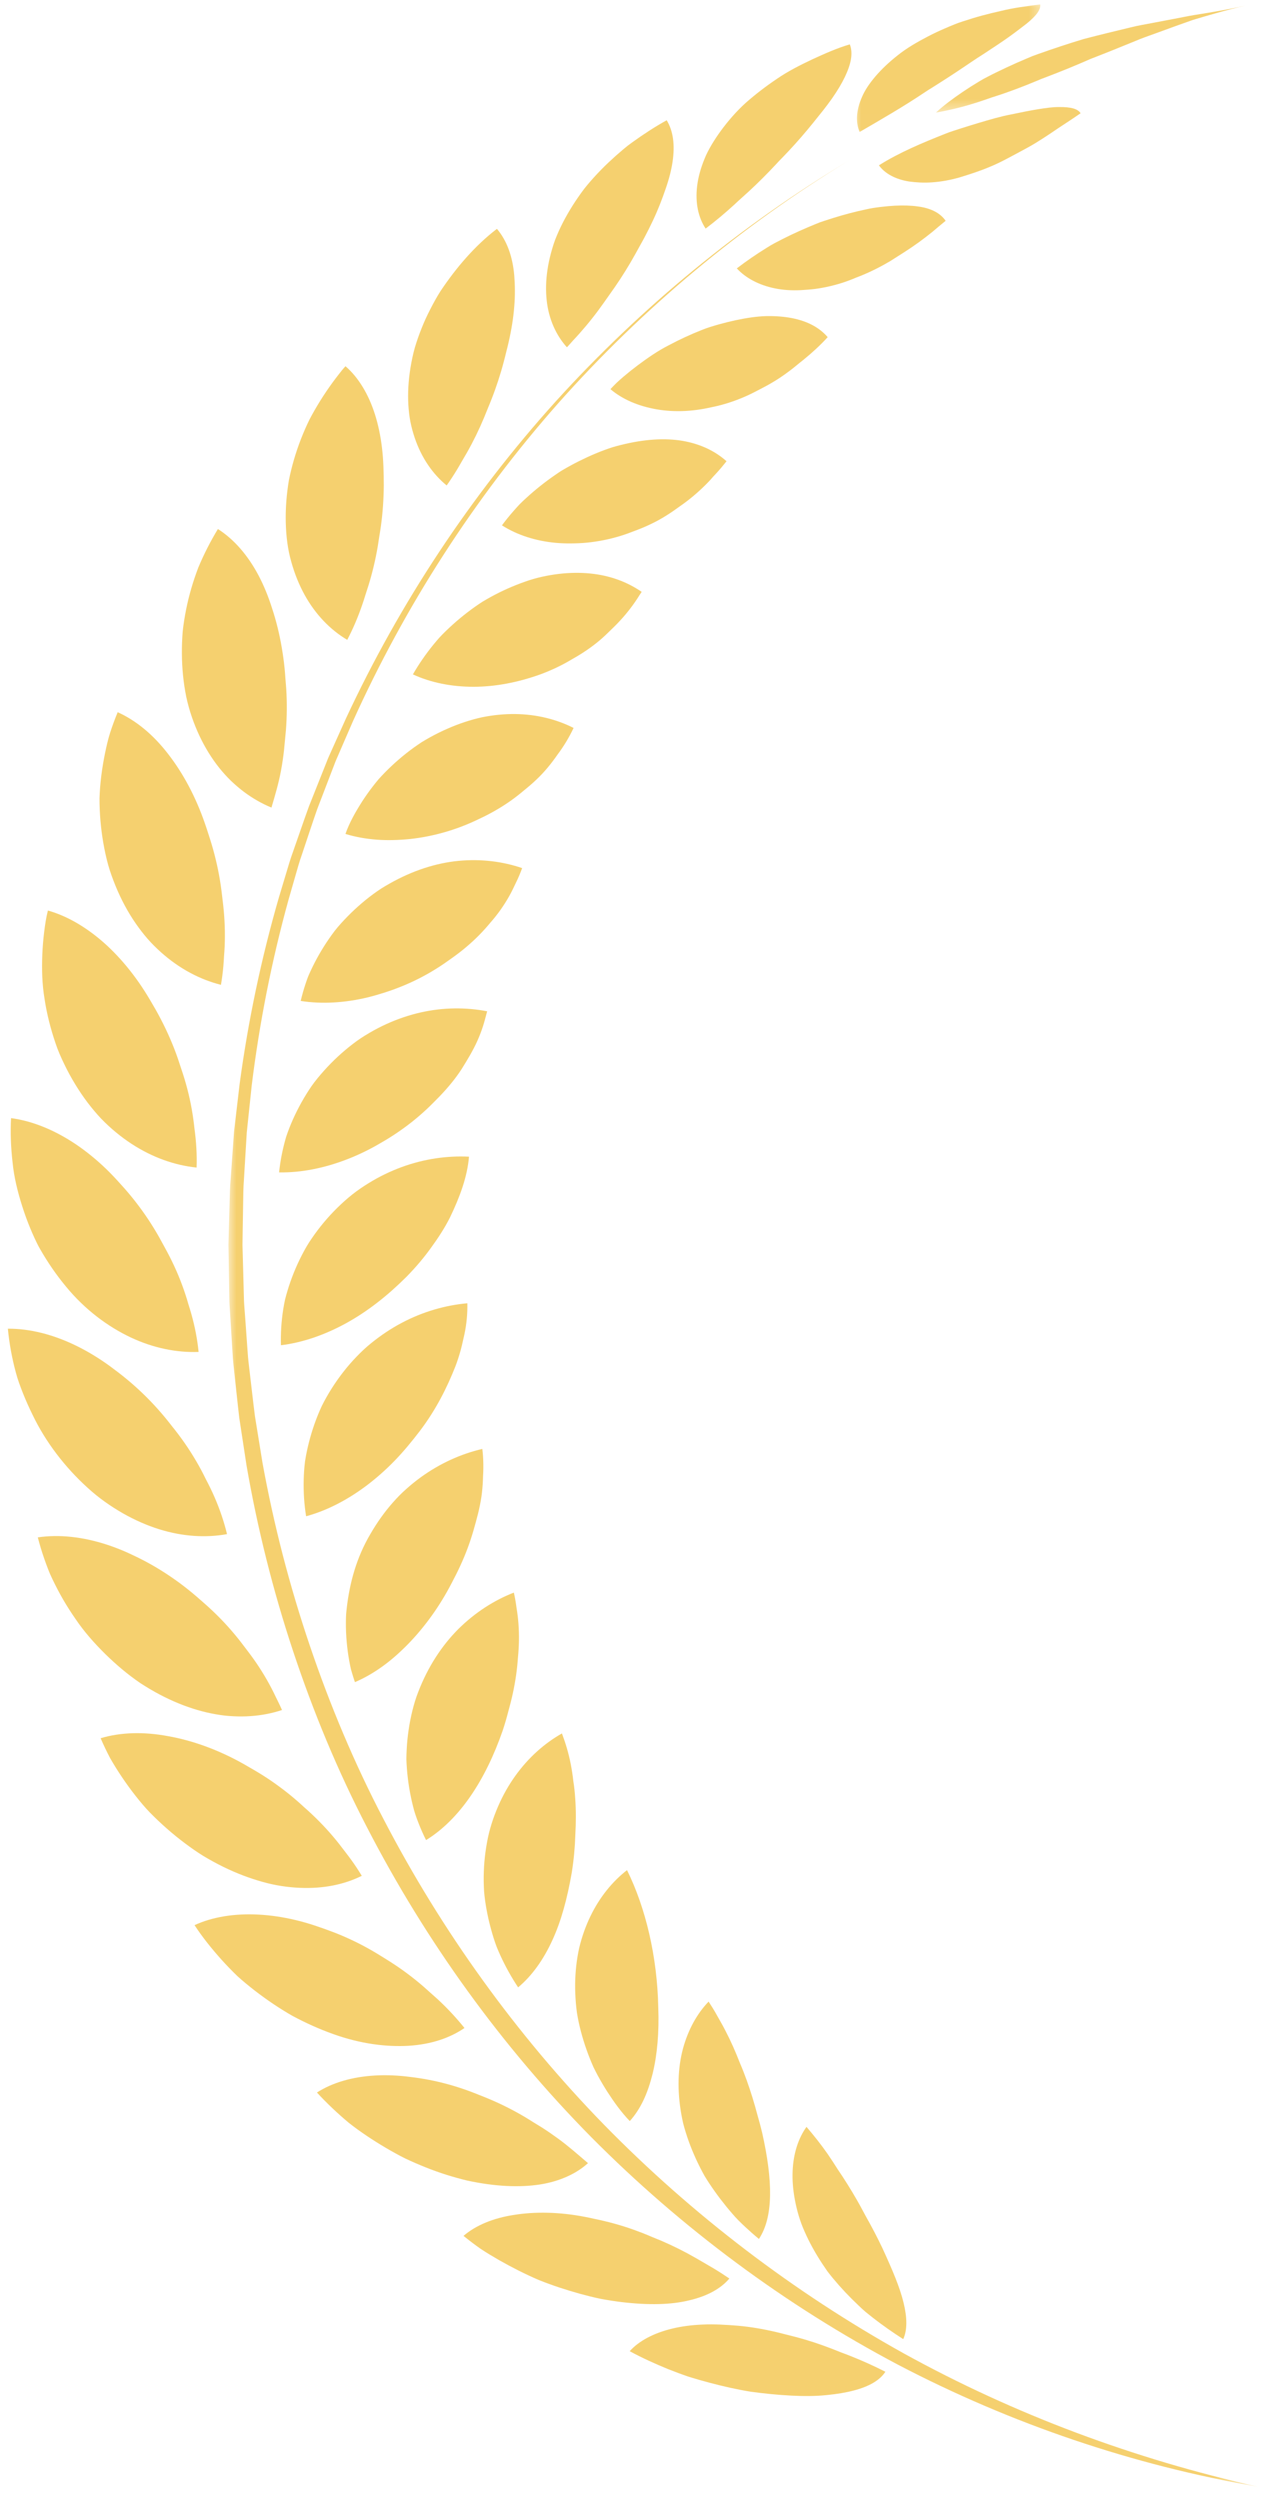 <svg width="83" height="164" viewBox="0 0 83 164" fill="none" xmlns="http://www.w3.org/2000/svg">
<path d="M52.797 146.41C53.108 147.119 53.494 147.812 53.937 148.487C54.048 148.656 54.162 148.824 54.278 148.991C54.398 149.153 54.526 149.308 54.654 149.466C54.912 149.777 55.182 150.082 55.463 150.381C55.745 150.678 56.036 150.968 56.335 151.251C56.485 151.393 56.637 151.537 56.792 151.669C56.95 151.799 57.111 151.927 57.273 152.053C57.918 152.557 58.588 153.023 59.263 153.455C59.535 152.858 59.527 152.055 59.283 151.058C59.043 150.056 58.544 148.893 57.897 147.483C57.566 146.788 57.202 146.089 56.81 145.398C56.619 145.049 56.432 144.685 56.229 144.337C56.03 143.988 55.824 143.644 55.611 143.305C55.4 142.966 55.184 142.634 54.961 142.309C54.748 141.972 54.532 141.639 54.311 141.317C53.866 140.677 53.392 140.086 52.916 139.529C52.384 140.275 52.053 141.267 52.006 142.439C51.982 143.025 52.029 143.656 52.156 144.325C52.282 144.994 52.48 145.709 52.797 146.41Z" fill="#F5D06F"/>
<path d="M44.708 138.73C44.745 138.929 44.785 139.131 44.832 139.328C44.883 139.523 44.938 139.716 44.999 139.909C45.12 140.297 45.257 140.681 45.413 141.059C45.569 141.439 45.74 141.813 45.927 142.183C46.021 142.366 46.118 142.551 46.218 142.732C46.323 142.908 46.435 143.081 46.547 143.252C47 143.937 47.502 144.595 48.039 145.213C48.305 145.53 48.597 145.814 48.892 146.089C49.187 146.365 49.489 146.631 49.796 146.883C50.755 145.432 50.711 143.053 50.01 139.927C49.92 139.543 49.815 139.159 49.705 138.777C49.601 138.389 49.492 137.995 49.372 137.609C49.132 136.838 48.866 136.076 48.555 135.359C48.266 134.617 47.951 133.898 47.6 133.227C47.429 132.888 47.24 132.567 47.059 132.244C46.882 131.917 46.689 131.61 46.494 131.311C45.748 132.085 45.155 133.134 44.809 134.406C44.474 135.666 44.421 137.121 44.708 138.73Z" fill="#F5D06F"/>
<path d="M37.737 130.169C37.733 130.589 37.751 131.008 37.786 131.427C37.806 131.638 37.827 131.847 37.857 132.055C37.889 132.262 37.928 132.463 37.971 132.668C38.146 133.477 38.395 134.274 38.702 135.05C38.78 135.243 38.861 135.436 38.946 135.627C39.036 135.812 39.131 135.993 39.227 136.174C39.424 136.536 39.633 136.889 39.853 137.233C40.298 137.919 40.771 138.582 41.322 139.149C41.671 138.763 41.966 138.31 42.212 137.797C42.458 137.283 42.651 136.712 42.813 136.072C43.126 134.802 43.252 133.321 43.191 131.693C43.124 128.374 42.372 125.182 41.141 122.686C40.19 123.424 39.349 124.448 38.737 125.716C38.43 126.352 38.18 127.047 38.001 127.799C37.839 128.535 37.745 129.33 37.737 130.169Z" fill="#F5D06F"/>
<path d="M31.952 120.878C31.796 121.721 31.727 122.575 31.737 123.428C31.741 123.64 31.749 123.853 31.761 124.066C31.775 124.276 31.802 124.481 31.83 124.69C31.887 125.103 31.964 125.515 32.056 125.92C32.151 126.328 32.259 126.729 32.383 127.125C32.446 127.322 32.511 127.521 32.584 127.712C32.661 127.901 32.741 128.088 32.826 128.275C33.165 129.015 33.558 129.722 33.995 130.378C34.901 129.624 35.653 128.57 36.238 127.293C36.831 126.009 37.222 124.53 37.516 122.845C37.648 122.012 37.724 121.187 37.748 120.384C37.795 119.563 37.797 118.758 37.742 117.986C37.715 117.6 37.679 117.218 37.618 116.852C37.577 116.474 37.52 116.105 37.451 115.747C37.313 115.029 37.11 114.357 36.87 113.719C35.728 114.365 34.671 115.3 33.809 116.503C33.379 117.104 32.997 117.773 32.68 118.506C32.363 119.238 32.099 120.041 31.952 120.878Z" fill="#F5D06F"/>
<path d="M27.446 110.986C27.28 111.402 27.16 111.815 27.056 112.232C26.953 112.65 26.871 113.071 26.81 113.496C26.747 113.92 26.705 114.345 26.684 114.77C26.672 114.983 26.664 115.195 26.664 115.408C26.67 115.617 26.682 115.826 26.698 116.032C26.761 116.863 26.896 117.684 27.095 118.478C27.188 118.877 27.324 119.257 27.471 119.629C27.617 120.001 27.778 120.366 27.954 120.716C30.151 119.369 31.858 116.78 32.984 113.528C33.118 113.124 33.236 112.723 33.339 112.321C33.451 111.917 33.557 111.512 33.644 111.11C33.817 110.311 33.931 109.525 33.982 108.763C34.059 107.991 34.071 107.247 34.018 106.534C33.992 106.176 33.949 105.828 33.892 105.489C33.848 105.143 33.789 104.806 33.715 104.479C32.431 104.979 31.175 105.778 30.07 106.873C28.991 107.956 28.084 109.332 27.446 110.986Z" fill="#F5D06F"/>
<path d="M24.3 100.64C23.383 102.193 22.934 103.861 22.745 105.542C22.689 105.966 22.693 106.375 22.697 106.789C22.707 107.202 22.733 107.612 22.778 108.017C22.823 108.421 22.884 108.822 22.963 109.214C22.983 109.313 23.005 109.411 23.026 109.508C23.054 109.602 23.081 109.699 23.109 109.793C23.164 109.982 23.225 110.169 23.288 110.354C23.914 110.086 24.523 109.734 25.107 109.313C25.399 109.102 25.684 108.874 25.964 108.627C26.104 108.505 26.241 108.379 26.377 108.248C26.517 108.116 26.655 107.98 26.791 107.84C27.875 106.724 28.858 105.363 29.643 103.841C30.051 103.077 30.409 102.304 30.691 101.542C30.976 100.78 31.177 100.031 31.37 99.283C31.461 98.909 31.534 98.541 31.589 98.179C31.64 97.817 31.671 97.458 31.685 97.108L31.693 96.846L31.707 96.582C31.713 96.407 31.717 96.234 31.713 96.062C31.709 95.72 31.687 95.383 31.646 95.054C30.262 95.377 28.87 95.995 27.592 96.925C27.273 97.159 26.96 97.411 26.657 97.683C26.505 97.819 26.354 97.958 26.21 98.104C26.068 98.25 25.928 98.399 25.792 98.553C25.245 99.169 24.747 99.866 24.3 100.64Z" fill="#F5D06F"/>
<path d="M22.529 90C21.981 90.701 21.507 91.453 21.117 92.231C20.757 93.007 20.475 93.814 20.268 94.631C20.164 95.039 20.079 95.45 20.015 95.862C19.963 96.271 19.936 96.679 19.926 97.084C19.906 97.895 19.959 98.699 20.085 99.471C21.45 99.102 22.806 98.397 24.072 97.443C24.706 96.962 25.317 96.421 25.895 95.826C26.472 95.232 27.006 94.584 27.545 93.881C28.607 92.479 29.323 91.05 29.884 89.63C30.018 89.276 30.132 88.923 30.227 88.573C30.325 88.222 30.388 87.876 30.473 87.529C30.619 86.838 30.678 86.159 30.664 85.498C29.231 85.626 27.758 86.043 26.356 86.785C25.655 87.155 24.976 87.608 24.318 88.144C23.986 88.413 23.684 88.701 23.387 89.01C23.09 89.319 22.802 89.648 22.529 90Z" fill="#F5D06F"/>
<path d="M22.149 79.219C21.517 79.839 20.951 80.517 20.461 81.235C20.209 81.594 19.999 81.964 19.806 82.34C19.611 82.716 19.436 83.102 19.278 83.492C19.122 83.881 18.983 84.275 18.864 84.675C18.803 84.872 18.748 85.073 18.699 85.273C18.656 85.472 18.62 85.673 18.587 85.872C18.461 86.671 18.41 87.473 18.433 88.252C19.863 88.077 21.326 87.569 22.724 86.799C24.123 86.028 25.429 85 26.673 83.759C27.283 83.139 27.821 82.499 28.288 81.848C28.762 81.198 29.189 80.536 29.524 79.871C30.168 78.536 30.664 77.197 30.772 75.882C29.339 75.811 27.837 76.022 26.356 76.563C25.618 76.835 24.883 77.187 24.171 77.628C23.814 77.849 23.458 78.091 23.121 78.357C22.788 78.621 22.464 78.91 22.149 79.219Z" fill="#F5D06F"/>
<path d="M23.156 68.483C22.465 69.01 21.827 69.605 21.252 70.249C20.966 70.569 20.689 70.902 20.443 71.249C20.206 71.595 19.986 71.952 19.781 72.318C19.376 73.046 19.033 73.806 18.775 74.578C18.549 75.352 18.391 76.137 18.312 76.913C19.752 76.937 21.268 76.635 22.748 76.064C23.491 75.779 24.219 75.429 24.926 75.013C25.652 74.602 26.359 74.129 27.029 73.6C27.363 73.334 27.68 73.06 27.98 72.782C28.279 72.503 28.555 72.215 28.84 71.928C29.395 71.351 29.889 70.754 30.287 70.138C30.673 69.52 31.047 68.9 31.329 68.266C31.47 67.949 31.592 67.63 31.695 67.307C31.799 66.988 31.874 66.663 31.963 66.344C31.271 66.21 30.553 66.145 29.815 66.155C29.08 66.165 28.342 66.252 27.592 66.421C26.844 66.592 26.091 66.844 25.345 67.185C24.973 67.354 24.601 67.547 24.233 67.764C23.865 67.978 23.494 68.217 23.156 68.483Z" fill="#F5D06F"/>
<path d="M25.57 57.961C25.381 58.067 25.192 58.178 25.009 58.294C24.83 58.41 24.657 58.532 24.485 58.658C24.143 58.91 23.814 59.178 23.497 59.461C23.18 59.743 22.877 60.04 22.587 60.347C22.298 60.656 22.016 60.975 21.78 61.312C21.294 61.981 20.87 62.69 20.512 63.419C20.422 63.602 20.339 63.785 20.256 63.97C20.177 64.155 20.116 64.342 20.051 64.531C19.925 64.907 19.819 65.285 19.73 65.665C21.126 65.884 22.64 65.791 24.145 65.427C24.523 65.334 24.893 65.224 25.275 65.102C25.657 64.978 26.039 64.84 26.417 64.684C27.175 64.374 27.911 63.997 28.616 63.556C28.972 63.338 29.299 63.105 29.63 62.869C29.965 62.633 30.282 62.389 30.581 62.137C31.181 61.633 31.709 61.095 32.172 60.532C32.662 59.979 33.068 59.396 33.408 58.794C33.579 58.495 33.719 58.183 33.867 57.878C34.017 57.573 34.146 57.264 34.259 56.951C32.981 56.514 31.567 56.335 30.075 56.476C28.6 56.622 27.086 57.106 25.57 57.961Z" fill="#F5D06F"/>
<path d="M29.35 47.808C28.966 47.977 28.586 48.164 28.216 48.369C28.031 48.472 27.848 48.578 27.669 48.688C27.496 48.802 27.324 48.92 27.155 49.041C26.482 49.527 25.848 50.074 25.265 50.667C25.121 50.816 24.977 50.966 24.84 51.12C24.708 51.277 24.58 51.437 24.456 51.598C24.206 51.921 23.971 52.254 23.753 52.592C23.32 53.274 22.922 53.973 22.666 54.709C23.318 54.908 24.009 55.032 24.72 55.085C25.076 55.113 25.438 55.12 25.802 55.111C26.171 55.103 26.547 55.079 26.923 55.04C28.431 54.874 29.974 54.439 31.422 53.73C32.17 53.386 32.857 52.988 33.481 52.551C33.794 52.331 34.089 52.1 34.369 51.862C34.662 51.626 34.944 51.386 35.208 51.133C35.737 50.632 36.18 50.082 36.576 49.511C36.995 48.954 37.348 48.365 37.635 47.755C36.505 47.186 35.215 46.861 33.806 46.843C33.103 46.836 32.367 46.904 31.613 47.058C30.876 47.221 30.12 47.469 29.35 47.808Z" fill="#F5D06F"/>
<path d="M34.432 38.166C33.672 38.432 32.92 38.767 32.197 39.164C32.016 39.265 31.835 39.367 31.66 39.473C31.484 39.584 31.319 39.698 31.152 39.816C30.817 40.054 30.492 40.304 30.177 40.566C29.862 40.828 29.557 41.104 29.263 41.387C29.118 41.531 28.97 41.675 28.834 41.824C28.7 41.976 28.57 42.129 28.442 42.285C27.934 42.909 27.48 43.567 27.092 44.242C28.259 44.783 29.626 45.055 31.057 45.055C32.492 45.055 33.969 44.774 35.463 44.238C36.202 43.964 36.893 43.634 37.529 43.25C38.19 42.882 38.804 42.468 39.354 42.003C39.627 41.771 39.883 41.523 40.136 41.273C40.393 41.027 40.639 40.773 40.872 40.509C41.104 40.245 41.323 39.972 41.526 39.69C41.628 39.55 41.726 39.407 41.821 39.261C41.913 39.117 42.004 38.969 42.102 38.828C41.628 38.503 41.098 38.227 40.535 38.026C39.972 37.824 39.366 37.686 38.72 37.623C38.074 37.558 37.389 37.566 36.668 37.65C35.95 37.737 35.182 37.894 34.432 38.166Z" fill="#F5D06F"/>
<path d="M40.76 29.186C40.571 29.233 40.38 29.284 40.189 29.34C40.002 29.399 39.821 29.466 39.636 29.532C39.265 29.67 38.899 29.824 38.535 29.991C38.171 30.159 37.806 30.34 37.45 30.535C37.271 30.631 37.094 30.732 36.917 30.836C36.741 30.938 36.578 31.054 36.411 31.169C35.743 31.629 35.105 32.139 34.511 32.685C34.363 32.822 34.213 32.958 34.075 33.102C33.94 33.248 33.806 33.395 33.676 33.545C33.414 33.844 33.166 34.151 32.934 34.465C33.93 35.1 35.149 35.492 36.466 35.612C36.797 35.642 37.131 35.654 37.472 35.65C37.814 35.648 38.171 35.634 38.521 35.599C39.23 35.528 39.951 35.388 40.669 35.171C41.029 35.063 41.376 34.933 41.723 34.797C42.073 34.667 42.416 34.52 42.746 34.36C43.414 34.041 44.018 33.647 44.597 33.222C45.194 32.811 45.745 32.35 46.253 31.848C46.379 31.722 46.505 31.596 46.625 31.464L46.8 31.263L46.983 31.068C47.222 30.808 47.45 30.537 47.669 30.259C46.918 29.586 45.956 29.127 44.788 28.922C43.626 28.725 42.286 28.808 40.76 29.186Z" fill="#F5D06F"/>
<path d="M48.251 21.012C47.889 21.091 47.521 21.181 47.151 21.285C46.78 21.392 46.4 21.502 46.042 21.65C45.318 21.935 44.589 22.272 43.876 22.652C43.152 23.02 42.492 23.483 41.846 23.963C41.523 24.205 41.21 24.455 40.907 24.713C40.758 24.843 40.606 24.973 40.462 25.109C40.322 25.247 40.185 25.389 40.051 25.53C40.854 26.208 41.886 26.645 43.089 26.855C43.687 26.958 44.321 26.995 44.979 26.96C45.306 26.942 45.64 26.907 45.977 26.853C46.318 26.802 46.652 26.721 47.011 26.645C47.721 26.479 48.401 26.239 49.054 25.942C49.383 25.794 49.696 25.621 50.017 25.456C50.34 25.29 50.657 25.109 50.964 24.916C51.271 24.723 51.567 24.512 51.858 24.292C52.149 24.075 52.421 23.831 52.711 23.609C53.276 23.148 53.817 22.658 54.307 22.118C53.766 21.49 52.994 21.075 51.974 20.872C51.466 20.772 50.897 20.726 50.269 20.738C49.645 20.756 48.98 20.856 48.251 21.012Z" fill="#F5D06F"/>
<path d="M56.8 13.741C56.109 13.888 55.386 14.075 54.652 14.306C54.469 14.363 54.284 14.422 54.099 14.483L53.819 14.577C53.729 14.611 53.638 14.648 53.547 14.685C53.185 14.833 52.819 14.989 52.455 15.152C52.09 15.316 51.728 15.489 51.368 15.67C51.01 15.853 50.647 16.036 50.311 16.253C49.627 16.676 48.966 17.129 48.344 17.607C48.936 18.251 49.809 18.71 50.854 18.921C51.38 19.027 51.943 19.066 52.541 19.035C52.839 19.015 53.156 18.997 53.478 18.956C53.799 18.913 54.13 18.854 54.467 18.773C54.804 18.694 55.138 18.6 55.469 18.485C55.634 18.428 55.798 18.365 55.961 18.3L56.207 18.198L56.457 18.102C57.121 17.834 57.773 17.507 58.408 17.131C59.031 16.735 59.669 16.343 60.279 15.9C60.582 15.68 60.883 15.449 61.177 15.211C61.322 15.091 61.468 14.967 61.612 14.843C61.756 14.721 61.903 14.607 62.047 14.485C61.7 13.983 61.086 13.654 60.22 13.544C59.783 13.481 59.279 13.465 58.708 13.494C58.422 13.51 58.119 13.536 57.8 13.575C57.479 13.613 57.143 13.66 56.8 13.741Z" fill="#F5D06F"/>
<path d="M66.321 7.511C65.642 7.641 64.945 7.846 64.22 8.062C63.858 8.17 63.49 8.283 63.12 8.401C62.931 8.462 62.744 8.521 62.559 8.582C62.37 8.643 62.183 8.708 61.999 8.785C60.525 9.369 59.003 10.005 57.668 10.846C58.06 11.386 58.751 11.765 59.647 11.907C60.094 11.968 60.608 12.004 61.165 11.962C61.722 11.923 62.326 11.821 62.97 11.636C63.606 11.439 64.275 11.23 64.939 10.947C65.608 10.677 66.262 10.309 66.933 9.95C67.27 9.771 67.609 9.588 67.942 9.385C68.272 9.182 68.603 8.97 68.932 8.749C69.584 8.296 70.255 7.883 70.901 7.43C70.718 7.133 70.249 7.013 69.481 7.023C69.095 7.019 68.646 7.08 68.121 7.164C67.595 7.249 66.998 7.369 66.321 7.511Z" fill="#F5D06F"/>
<path d="M48.442 152.577C49.276 152.653 50.109 152.797 50.932 152.992C51.137 153.039 51.342 153.09 51.547 153.146C51.755 153.197 51.964 153.248 52.171 153.303C52.586 153.411 52.998 153.533 53.405 153.665C53.811 153.799 54.214 153.943 54.61 154.097C54.811 154.175 55.008 154.254 55.205 154.333C55.406 154.406 55.604 154.482 55.803 154.561C56.593 154.874 57.359 155.223 58.093 155.595C57.737 156.142 57.051 156.554 56.024 156.823C55.508 156.959 54.907 157.062 54.22 157.127C53.527 157.198 52.765 157.203 51.921 157.16C51.076 157.117 50.188 157.032 49.276 156.906C48.377 156.764 47.469 156.556 46.554 156.314C46.095 156.193 45.638 156.061 45.181 155.92C44.734 155.768 44.291 155.601 43.85 155.428C42.978 155.071 42.12 154.683 41.316 154.246C41.917 153.575 42.886 153.057 44.104 152.764C44.713 152.616 45.384 152.527 46.109 152.498C46.835 152.464 47.603 152.508 48.442 152.577Z" fill="#F5D06F"/>
<path d="M38.39 145.435C38.602 145.475 38.813 145.522 39.026 145.569C39.242 145.612 39.457 145.66 39.672 145.713C40.099 145.815 40.522 145.931 40.942 146.063C41.359 146.195 41.77 146.343 42.174 146.5C42.377 146.581 42.578 146.664 42.776 146.75C42.979 146.831 43.184 146.914 43.383 146.998C44.186 147.343 44.962 147.733 45.7 148.16C46.065 148.379 46.439 148.583 46.801 148.802C47.163 149.019 47.514 149.245 47.856 149.479C47.295 150.139 46.425 150.625 45.234 150.907C44.035 151.202 42.56 151.235 40.774 151.023C40.329 150.968 39.876 150.897 39.42 150.812C38.971 150.72 38.522 150.607 38.067 150.483C37.161 150.231 36.238 149.934 35.338 149.57C34.456 149.19 33.592 148.751 32.755 148.276C32.34 148.034 31.924 147.792 31.53 147.526C31.143 147.256 30.772 146.971 30.412 146.681C31.227 145.981 32.371 145.512 33.724 145.305C35.09 145.085 36.689 145.104 38.39 145.435Z" fill="#F5D06F"/>
<path d="M29.493 136.762C29.93 136.886 30.36 137.024 30.781 137.18C30.992 137.257 31.2 137.339 31.409 137.424C31.618 137.507 31.83 137.587 32.037 137.676C32.87 138.023 33.667 138.426 34.425 138.875C34.614 138.987 34.799 139.101 34.984 139.22C35.173 139.332 35.361 139.448 35.546 139.564C35.916 139.8 36.272 140.047 36.619 140.3C37.316 140.808 37.948 141.372 38.58 141.909C38.194 142.258 37.735 142.555 37.205 142.791C36.676 143.029 36.069 143.21 35.412 143.311C34.091 143.512 32.49 143.449 30.651 143.051C29.751 142.834 28.836 142.549 27.938 142.189C27.487 142.009 27.038 141.815 26.591 141.604C26.154 141.387 25.729 141.149 25.306 140.901C24.463 140.401 23.634 139.856 22.87 139.251C22.128 138.629 21.431 137.967 20.795 137.276C21.811 136.623 23.122 136.245 24.603 136.16C25.343 136.119 26.125 136.148 26.932 136.256C27.757 136.353 28.619 136.516 29.493 136.762Z" fill="#F5D06F"/>
<path d="M21.954 126.786C22.832 127.131 23.669 127.536 24.457 127.995C24.654 128.109 24.849 128.227 25.04 128.347C25.232 128.467 25.429 128.586 25.62 128.71C26.004 128.954 26.374 129.21 26.731 129.477C27.089 129.745 27.436 130.023 27.766 130.308C27.932 130.452 28.093 130.6 28.255 130.745C28.42 130.889 28.583 131.035 28.743 131.18C29.377 131.771 29.956 132.395 30.476 133.043C29.505 133.708 28.278 134.116 26.825 134.209C25.38 134.295 23.669 134.092 21.868 133.443C20.962 133.122 20.066 132.718 19.19 132.248C18.335 131.761 17.511 131.202 16.721 130.594C16.329 130.287 15.938 129.97 15.571 129.635C15.217 129.292 14.874 128.94 14.546 128.576C13.892 127.847 13.281 127.087 12.764 126.296C13.943 125.752 15.392 125.52 16.963 125.603C17.749 125.644 18.566 125.764 19.399 125.963C20.233 126.16 21.066 126.449 21.954 126.786Z" fill="#F5D06F"/>
<path d="M15.987 115.724C16.395 115.96 16.814 116.198 17.216 116.45C17.619 116.704 18.007 116.97 18.379 117.248C18.753 117.523 19.114 117.813 19.456 118.11C19.63 118.26 19.797 118.411 19.962 118.565C20.136 118.716 20.303 118.868 20.468 119.024C21.126 119.644 21.724 120.297 22.26 120.979C22.52 121.323 22.79 121.662 23.04 122.006C23.29 122.351 23.522 122.703 23.738 123.06C22.589 123.631 21.216 123.916 19.667 123.847C18.895 123.814 18.07 123.696 17.241 123.461C16.408 123.231 15.536 122.906 14.65 122.471C14.207 122.253 13.77 122.014 13.339 121.756C12.92 121.495 12.514 121.211 12.114 120.91C11.317 120.311 10.557 119.642 9.848 118.921C9.498 118.561 9.181 118.177 8.874 117.787C8.566 117.395 8.275 116.992 7.999 116.582C7.724 116.173 7.464 115.755 7.222 115.332C6.997 114.903 6.791 114.47 6.602 114.033C7.923 113.637 9.441 113.599 11.026 113.897C12.638 114.182 14.333 114.793 15.987 115.724Z" fill="#F5D06F"/>
<path d="M11.766 103.836C12.155 104.123 12.53 104.423 12.89 104.732C13.069 104.887 13.248 105.045 13.425 105.2C13.604 105.358 13.78 105.517 13.951 105.681C14.636 106.33 15.254 107.016 15.806 107.728C16.073 108.087 16.359 108.443 16.615 108.805C16.875 109.167 17.115 109.538 17.339 109.91C17.564 110.284 17.769 110.662 17.958 111.042L18.096 111.329C18.143 111.424 18.19 111.518 18.237 111.613C18.33 111.802 18.418 111.991 18.503 112.182C17.855 112.398 17.164 112.534 16.432 112.583C16.067 112.609 15.691 112.611 15.309 112.591C15.117 112.583 14.924 112.568 14.727 112.546C14.536 112.522 14.341 112.495 14.144 112.459C12.581 112.186 10.901 111.524 9.212 110.42C8.389 109.861 7.625 109.213 6.903 108.506C6.186 107.797 5.503 107.027 4.947 106.198C4.66 105.785 4.39 105.362 4.138 104.929C3.888 104.495 3.658 104.052 3.443 103.605C3.392 103.493 3.339 103.381 3.288 103.269C3.238 103.157 3.195 103.042 3.15 102.928C3.061 102.7 2.977 102.471 2.898 102.241C2.738 101.782 2.601 101.32 2.48 100.857C3.888 100.648 5.438 100.821 7.009 101.333C7.403 101.461 7.796 101.611 8.19 101.78C8.387 101.865 8.58 101.956 8.781 102.052C8.982 102.145 9.182 102.245 9.383 102.349C10.188 102.765 10.984 103.263 11.766 103.836Z" fill="#F5D06F"/>
<path d="M9.377 91.425C10.082 92.103 10.712 92.819 11.283 93.561C11.882 94.3 12.412 95.066 12.868 95.847C13.099 96.237 13.309 96.633 13.502 97.031C13.711 97.426 13.906 97.824 14.079 98.224C14.428 99.025 14.699 99.834 14.896 100.644C13.504 100.896 11.988 100.807 10.429 100.319C9.649 100.075 8.86 99.73 8.068 99.281C7.281 98.83 6.481 98.277 5.749 97.604C4.27 96.261 2.996 94.613 2.134 92.809C1.912 92.359 1.707 91.9 1.52 91.435C1.337 90.971 1.157 90.5 1.035 90.025C0.779 89.076 0.608 88.116 0.516 87.167C1.959 87.157 3.485 87.547 4.983 88.275C5.735 88.641 6.475 89.09 7.202 89.616C7.56 89.882 7.936 90.163 8.3 90.465C8.667 90.766 9.025 91.087 9.377 91.425Z" fill="#F5D06F"/>
<path d="M8.861 78.799C9.463 79.567 9.993 80.365 10.451 81.18C10.564 81.385 10.674 81.589 10.786 81.792C10.9 81.999 11.011 82.206 11.117 82.412C11.329 82.826 11.523 83.243 11.698 83.662C11.871 84.08 12.028 84.501 12.166 84.922C12.235 85.131 12.3 85.342 12.359 85.555C12.424 85.763 12.491 85.974 12.55 86.185C12.787 87.025 12.948 87.862 13.031 88.691C11.595 88.744 10.077 88.443 8.581 87.742C7.091 87.039 5.586 85.934 4.324 84.397C3.684 83.627 3.114 82.794 2.613 81.912C2.485 81.692 2.381 81.469 2.275 81.243C2.17 81.016 2.07 80.788 1.976 80.558C1.785 80.097 1.615 79.626 1.464 79.152C1.16 78.201 0.918 77.224 0.824 76.25C0.713 75.275 0.674 74.301 0.725 73.352C2.149 73.543 3.598 74.143 4.982 75.072C5.671 75.539 6.344 76.086 6.988 76.709C7.311 77.022 7.618 77.35 7.931 77.701C8.25 78.049 8.561 78.415 8.861 78.799Z" fill="#F5D06F"/>
<path d="M10.211 66.23C10.688 67.075 11.097 67.937 11.436 68.807C11.607 69.243 11.751 69.68 11.892 70.117C12.042 70.558 12.176 70.997 12.29 71.436C12.521 72.314 12.67 73.186 12.761 74.049C12.879 74.913 12.928 75.765 12.899 76.596C11.469 76.448 10.006 75.939 8.624 75.035C7.933 74.582 7.26 74.031 6.63 73.381C6.021 72.731 5.45 71.983 4.935 71.133C4.675 70.707 4.436 70.27 4.22 69.819C4.003 69.371 3.797 68.908 3.643 68.439C3.324 67.504 3.074 66.531 2.926 65.549C2.759 64.564 2.737 63.578 2.777 62.602C2.798 62.113 2.838 61.627 2.897 61.147C2.956 60.668 3.025 60.192 3.143 59.733C3.82 59.926 4.484 60.219 5.124 60.601C5.767 60.985 6.401 61.46 7.004 62.015C7.604 62.57 8.179 63.204 8.713 63.909C8.982 64.261 9.24 64.631 9.487 65.019C9.735 65.405 9.967 65.809 10.211 66.23Z" fill="#F5D06F"/>
<path d="M13.444 54.02C13.521 54.24 13.596 54.463 13.665 54.685C13.739 54.912 13.812 55.138 13.879 55.362C14.015 55.815 14.131 56.268 14.233 56.721C14.334 57.172 14.417 57.625 14.483 58.076C14.55 58.525 14.594 58.971 14.649 59.422C14.747 60.322 14.777 61.208 14.741 62.074C14.732 62.289 14.718 62.504 14.7 62.718C14.684 62.931 14.677 63.145 14.657 63.358C14.621 63.781 14.568 64.199 14.497 64.608C13.127 64.264 11.774 63.555 10.562 62.472C10.26 62.2 9.959 61.905 9.683 61.588C9.408 61.273 9.146 60.932 8.896 60.57C8.394 59.844 7.953 59.026 7.581 58.119C7.398 57.666 7.224 57.199 7.094 56.729C6.966 56.26 6.862 55.784 6.779 55.301C6.612 54.337 6.527 53.35 6.529 52.364C6.561 51.387 6.689 50.417 6.88 49.466C6.978 48.991 7.083 48.517 7.228 48.062C7.376 47.605 7.541 47.158 7.722 46.723C8.953 47.278 10.071 48.218 11.024 49.454C11.991 50.696 12.834 52.248 13.444 54.02Z" fill="#F5D06F"/>
<path d="M18.485 42.472C18.563 42.926 18.626 43.379 18.672 43.834C18.693 44.061 18.713 44.287 18.727 44.513C18.748 44.744 18.766 44.972 18.782 45.201C18.837 46.116 18.829 47.022 18.76 47.906C18.742 48.128 18.721 48.349 18.697 48.567C18.679 48.79 18.658 49.008 18.634 49.229C18.585 49.666 18.522 50.099 18.443 50.522C18.29 51.375 18.045 52.184 17.811 52.98C17.179 52.72 16.567 52.371 15.986 51.934C15.697 51.715 15.415 51.473 15.143 51.212C14.874 50.95 14.62 50.668 14.377 50.365C13.893 49.757 13.462 49.063 13.094 48.288C12.729 47.51 12.42 46.648 12.22 45.714C12.033 44.789 11.94 43.836 11.934 42.875C11.93 42.393 11.95 41.911 11.987 41.428C12.038 40.95 12.115 40.475 12.208 40.003C12.395 39.058 12.67 38.128 13.011 37.235C13.379 36.352 13.814 35.504 14.297 34.705C15.366 35.388 16.264 36.431 16.961 37.746C17.311 38.406 17.606 39.131 17.854 39.916C18.118 40.712 18.331 41.566 18.485 42.472Z" fill="#F5D06F"/>
<path d="M25.181 31.866C25.173 32.758 25.112 33.652 24.99 34.53C24.958 34.75 24.925 34.969 24.887 35.187C24.854 35.406 24.822 35.628 24.785 35.849C24.71 36.288 24.622 36.723 24.519 37.152C24.417 37.581 24.303 38.003 24.173 38.418C24.108 38.625 24.041 38.832 23.974 39.036C23.911 39.243 23.846 39.45 23.775 39.653C23.497 40.468 23.167 41.245 22.783 41.978C21.678 41.32 20.707 40.328 19.987 39.027C19.629 38.377 19.331 37.65 19.111 36.853C18.88 36.048 18.774 35.199 18.75 34.282C18.727 33.364 18.8 32.435 18.955 31.508C19.136 30.598 19.402 29.69 19.743 28.81C19.916 28.369 20.103 27.934 20.312 27.511C20.532 27.093 20.768 26.684 21.017 26.284C21.267 25.884 21.529 25.495 21.804 25.117C21.942 24.928 22.082 24.742 22.226 24.559C22.367 24.374 22.511 24.195 22.669 24.026C23.106 24.406 23.476 24.859 23.801 25.392C24.125 25.924 24.393 26.526 24.604 27.192C24.814 27.857 24.968 28.584 25.061 29.363C25.157 30.143 25.179 30.968 25.181 31.866Z" fill="#F5D06F"/>
<path d="M33.37 22.459C33.323 22.666 33.274 22.87 33.219 23.075C33.168 23.284 33.118 23.494 33.061 23.703C32.953 24.123 32.829 24.538 32.695 24.95C32.559 25.363 32.416 25.773 32.256 26.176C32.177 26.379 32.097 26.58 32.012 26.779C31.929 26.981 31.847 27.182 31.766 27.385C31.431 28.188 31.051 28.966 30.63 29.706C30.522 29.889 30.415 30.073 30.309 30.256C30.205 30.441 30.098 30.624 29.99 30.803C29.773 31.163 29.545 31.512 29.307 31.848C28.393 31.1 27.657 30.043 27.21 28.722C27.098 28.391 27.005 28.045 26.93 27.682C26.86 27.322 26.818 26.954 26.794 26.568C26.749 25.8 26.793 24.975 26.936 24.103C27.009 23.67 27.098 23.229 27.22 22.802C27.346 22.376 27.495 21.953 27.663 21.534C27.828 21.114 28.019 20.701 28.228 20.295C28.436 19.888 28.657 19.482 28.905 19.094C29.927 17.568 31.154 16.121 32.605 15.013C33.258 15.784 33.632 16.818 33.741 18.062C33.79 18.679 33.804 19.38 33.741 20.114C33.684 20.852 33.559 21.636 33.37 22.459Z" fill="#F5D06F"/>
<path d="M42.838 14.473C42.665 14.839 42.484 15.205 42.291 15.568C42.098 15.934 41.887 16.288 41.687 16.664C41.277 17.403 40.828 18.129 40.344 18.83C39.85 19.521 39.371 20.24 38.842 20.899C38.58 21.232 38.31 21.553 38.032 21.866C37.895 22.022 37.753 22.173 37.611 22.325C37.475 22.482 37.337 22.634 37.197 22.784C36.499 22.014 36.001 20.945 35.87 19.704C35.802 19.082 35.815 18.409 35.922 17.694C35.975 17.336 36.052 16.97 36.154 16.591C36.256 16.217 36.374 15.824 36.54 15.444C36.859 14.678 37.274 13.93 37.755 13.201C37.999 12.841 38.249 12.475 38.534 12.136C38.818 11.797 39.117 11.467 39.43 11.146C39.743 10.825 40.074 10.516 40.411 10.214C40.753 9.917 41.092 9.614 41.464 9.352C42.2 8.82 42.96 8.322 43.744 7.889C44.177 8.602 44.291 9.517 44.128 10.622C44.045 11.173 43.892 11.768 43.669 12.404C43.451 13.042 43.183 13.746 42.838 14.473Z" fill="#F5D06F"/>
<path d="M53.327 8.09C52.844 8.686 52.324 9.291 51.769 9.883C51.627 10.031 51.488 10.181 51.348 10.326L51.131 10.547L50.919 10.775C50.635 11.08 50.344 11.382 50.046 11.679C49.749 11.976 49.446 12.268 49.137 12.553C48.83 12.839 48.511 13.11 48.206 13.402C47.585 13.969 46.949 14.506 46.298 14.996C45.817 14.268 45.605 13.307 45.742 12.195C45.809 11.638 45.969 11.049 46.221 10.431C46.343 10.118 46.504 9.818 46.686 9.505C46.869 9.196 47.077 8.881 47.31 8.562C47.776 7.93 48.314 7.304 48.934 6.743C49.56 6.19 50.245 5.664 50.97 5.176C51.69 4.68 52.488 4.276 53.291 3.896C54.1 3.524 54.911 3.16 55.758 2.91C55.98 3.481 55.851 4.174 55.437 5.044C55.23 5.479 54.947 5.95 54.593 6.458C54.415 6.71 54.22 6.971 54.008 7.241C53.785 7.521 53.557 7.802 53.327 8.09Z" fill="#F5D06F"/>
<mask id="mask0_2229_219" style="mask-type:luminance" maskUnits="userSpaceOnUse" x="55" y="0" width="14" height="9">
<path d="M55.91 0H68.511V8.994H55.91V0Z" fill="white"/>
</mask>
<g mask="url(#mask0_2229_219)">
<path d="M64.585 3.509C63.974 3.891 63.346 4.334 62.687 4.767C62.356 4.985 62.021 5.204 61.678 5.42C61.505 5.531 61.334 5.637 61.163 5.747C60.987 5.854 60.814 5.96 60.643 6.078C59.27 6.999 57.808 7.842 56.404 8.657C56.136 8.047 56.166 7.249 56.557 6.363C56.748 5.913 57.048 5.472 57.438 5.013C57.829 4.556 58.316 4.087 58.902 3.627C59.485 3.158 60.162 2.768 60.879 2.394C61.237 2.207 61.609 2.03 61.993 1.867C62.184 1.782 62.377 1.701 62.574 1.622C62.671 1.583 62.769 1.544 62.87 1.506L63.173 1.404C63.578 1.272 63.99 1.142 64.409 1.028C64.829 0.916 65.252 0.811 65.677 0.717C66.52 0.508 67.398 0.4 68.249 0.29C68.298 0.636 67.987 1.042 67.357 1.552C67.038 1.796 66.652 2.099 66.191 2.428C65.728 2.757 65.191 3.111 64.585 3.509Z" fill="#F5D06F"/>
</g>
<mask id="mask1_2229_219" style="mask-type:luminance" maskUnits="userSpaceOnUse" x="14" y="10" width="69" height="154">
<path d="M14.955 10.506H82.627V163.141H14.955V10.506Z" fill="white"/>
</mask>
<g mask="url(#mask1_2229_219)">
<path d="M55.726 10.514C48.606 14.839 42.149 20.236 36.626 26.456C31.115 32.691 26.571 39.759 23.153 47.325L22.533 48.753L22.224 49.468C22.121 49.706 22.013 49.942 21.925 50.186L20.81 53.092C20.468 54.071 20.147 55.057 19.816 56.041C19.641 56.53 19.505 57.03 19.361 57.528L18.932 59.022C17.827 63.021 17.022 67.097 16.516 71.21L16.191 74.301L16.004 77.404C15.963 77.919 15.963 78.437 15.953 78.955L15.927 80.508L15.91 81.672L15.92 82.06L15.963 83.613L16.004 85.165C16.006 85.425 16.032 85.681 16.049 85.941L16.107 86.714L16.217 88.262L16.274 89.037C16.296 89.293 16.331 89.551 16.359 89.807C16.483 90.835 16.595 91.865 16.725 92.891L17.221 95.954C17.961 100.024 18.999 104.038 20.326 107.954C21.653 111.868 23.256 115.694 25.173 119.356C28.987 126.69 33.866 133.471 39.638 139.395C45.425 145.303 52.072 150.371 59.315 154.4C66.574 158.404 74.428 161.326 82.559 163.141C74.349 161.73 66.338 159.013 58.919 155.132C51.518 151.22 44.712 146.166 38.804 140.214C32.909 134.244 27.945 127.363 24.096 119.911C22.161 116.188 20.552 112.3 19.231 108.322C17.91 104.341 16.89 100.266 16.175 96.135L15.701 93.028C15.579 91.989 15.475 90.947 15.36 89.906C15.335 89.646 15.301 89.386 15.282 89.124L15.134 86.773L15.087 85.99C15.071 85.728 15.049 85.466 15.049 85.204L14.996 82.064L14.988 81.672L15.065 78.925C15.081 78.404 15.085 77.88 15.134 77.358L15.358 74.228L15.723 71.111C16.282 66.963 17.144 62.86 18.308 58.845L18.759 57.345C18.908 56.845 19.054 56.341 19.235 55.85C19.582 54.866 19.916 53.876 20.273 52.893L21.432 49.983C21.523 49.737 21.635 49.503 21.741 49.263L22.704 47.121C26.236 39.55 30.887 32.512 36.474 26.322C42.076 20.143 48.585 14.802 55.726 10.514Z" fill="#F5D06F"/>
</g>
<mask id="mask2_2229_219" style="mask-type:luminance" maskUnits="userSpaceOnUse" x="60" y="0" width="23" height="8">
<path d="M60.953 0H82.122V7.482H60.953V0Z" fill="white"/>
</mask>
<g mask="url(#mask2_2229_219)">
<path d="M71.111 2.558C70.069 2.871 69.061 3.207 68.1 3.55C67.98 3.593 67.862 3.636 67.742 3.68C67.626 3.729 67.51 3.776 67.395 3.826C67.167 3.924 66.941 4.022 66.716 4.119C66.271 4.318 65.838 4.517 65.425 4.721C65.216 4.822 65.013 4.924 64.814 5.028C64.614 5.129 64.421 5.233 64.236 5.349C63.861 5.574 63.507 5.798 63.17 6.027C62.501 6.481 61.904 6.926 61.408 7.387C62.074 7.267 62.806 7.11 63.572 6.885C63.956 6.773 64.35 6.645 64.753 6.503C64.954 6.43 65.161 6.363 65.371 6.296C65.582 6.229 65.795 6.157 66.009 6.082C66.439 5.932 66.874 5.767 67.319 5.592C67.541 5.501 67.766 5.41 67.992 5.318C68.106 5.273 68.219 5.225 68.333 5.176C68.449 5.135 68.565 5.09 68.681 5.044C69.616 4.688 70.579 4.296 71.562 3.863C72.56 3.477 73.528 3.083 74.462 2.703C74.926 2.5 75.393 2.347 75.846 2.18C76.295 2.016 76.738 1.855 77.171 1.697C77.385 1.62 77.598 1.546 77.809 1.471C78.019 1.398 78.224 1.317 78.429 1.26C78.841 1.136 79.238 1.02 79.62 0.912C80.386 0.693 81.091 0.51 81.725 0.364C81.091 0.51 80.376 0.65 79.591 0.784C79.199 0.853 78.787 0.919 78.362 0.986C77.937 1.055 77.502 1.152 77.049 1.234C76.592 1.321 76.125 1.41 75.653 1.5C75.176 1.595 74.678 1.67 74.188 1.796C73.198 2.034 72.166 2.282 71.111 2.558Z" fill="#F5D06F"/>
</g>
</svg>
